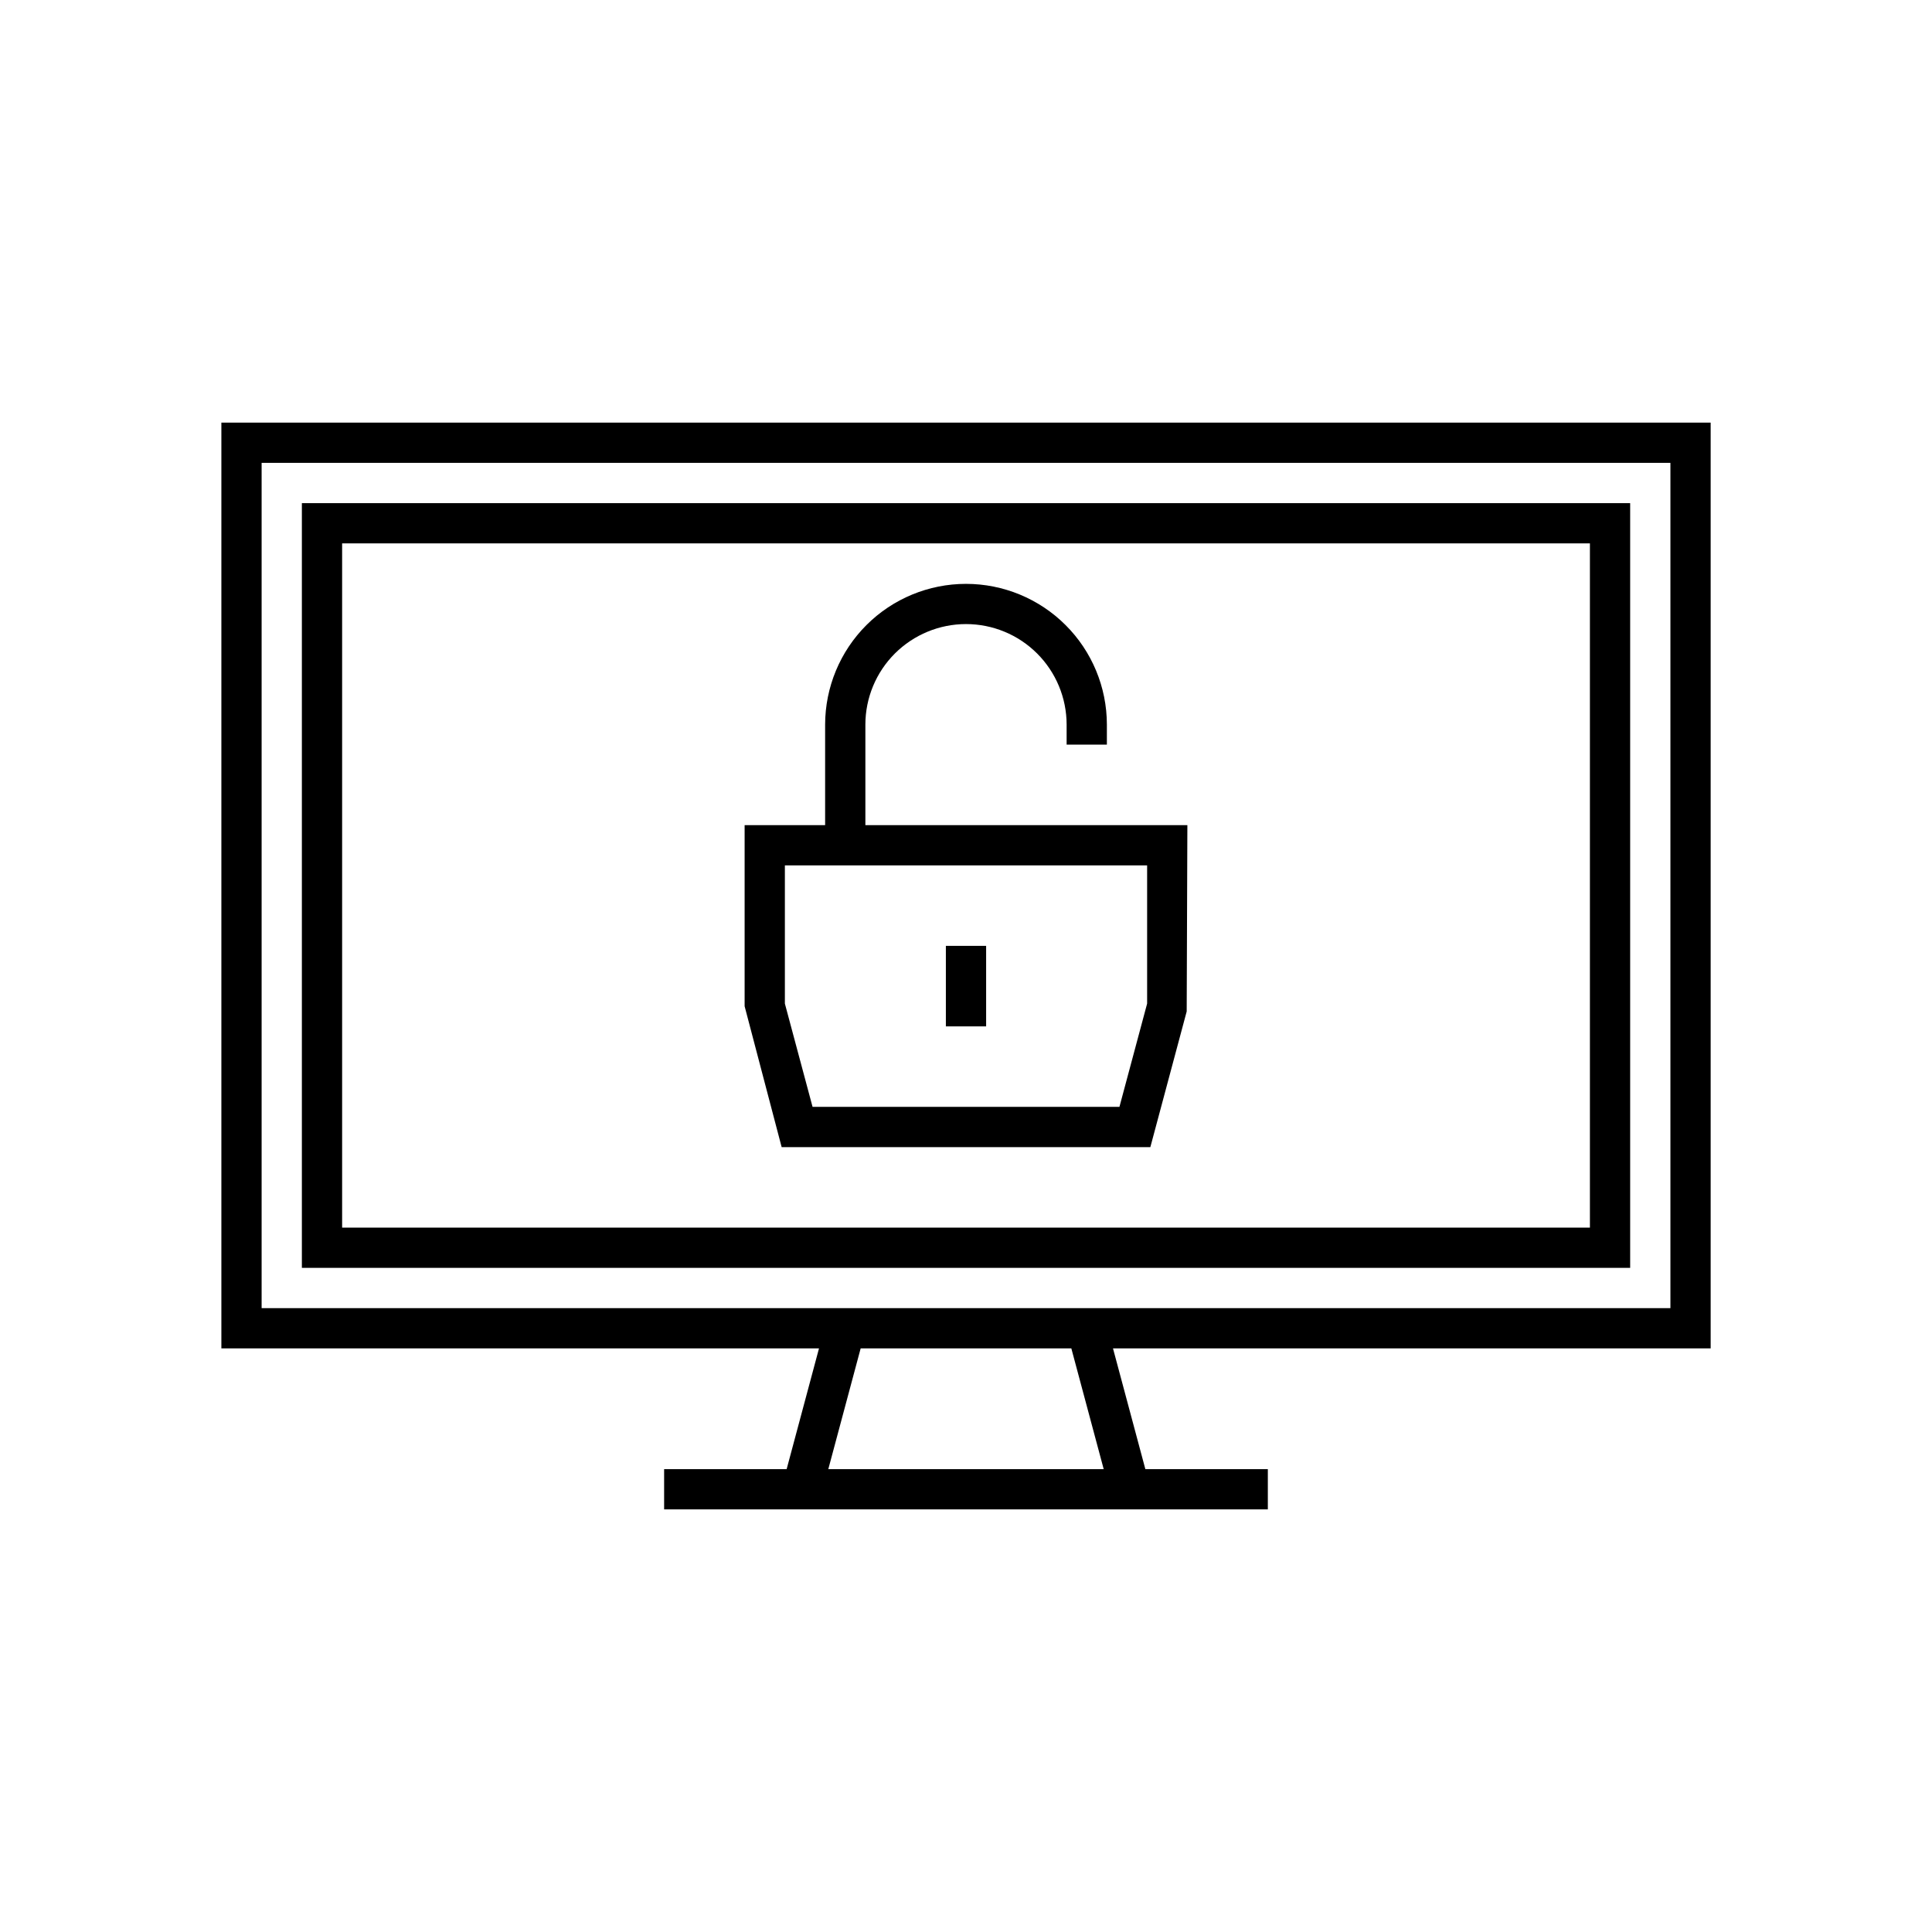 <svg viewBox="0 0 48 48" fill="none" xmlns="http://www.w3.org/2000/svg">
<g clip-path="url(#clip0_24_231)">
<g clip-path="url(#clip1_24_231)">
<path d="M42.501 33.5V10.5H5.5V33.5H20.348L19.544 36.5H16.5V37.5H31.499V36.5H28.456L27.652 33.5H42.501ZM6.5 11.5H41.501V32.5H6.5V11.5ZM27.421 36.5H20.579L21.383 33.5H26.617L27.421 36.5ZM7.5 31.5H40.501V12.5H7.5V31.5ZM8.5 13.5H39.501V30.5H8.5V13.5ZM21.5 18C21.501 17.338 21.765 16.703 22.234 16.235C22.703 15.768 23.338 15.505 24 15.505C24.663 15.505 25.298 15.768 25.766 16.235C26.235 16.703 26.499 17.338 26.5 18V18.5H27.5V18C27.499 17.073 27.13 16.184 26.473 15.529C25.817 14.874 24.927 14.506 24 14.506C23.073 14.506 22.183 14.874 21.527 15.529C20.871 16.184 20.502 17.073 20.5 18V20.5H18.5V25L19.42 28.5H28.58L29.483 25.129L29.5 20.5H21.5V18ZM28.5 21.5V24.934L27.812 27.5H20.188L19.5 24.934V21.5H28.5ZM24.5 25.5H23.5V23.5H24.5V25.5Z" fill="currentColor"/>
</g>
</g>
<defs>
<clipPath id="clip0_24_231">
<rect width="48" height="48" fill="currentColor"/>
</clipPath>
<clipPath id="clip1_24_231">
<rect width="48" height="48" fill="currentColor"/>
</clipPath>
</defs>
</svg>